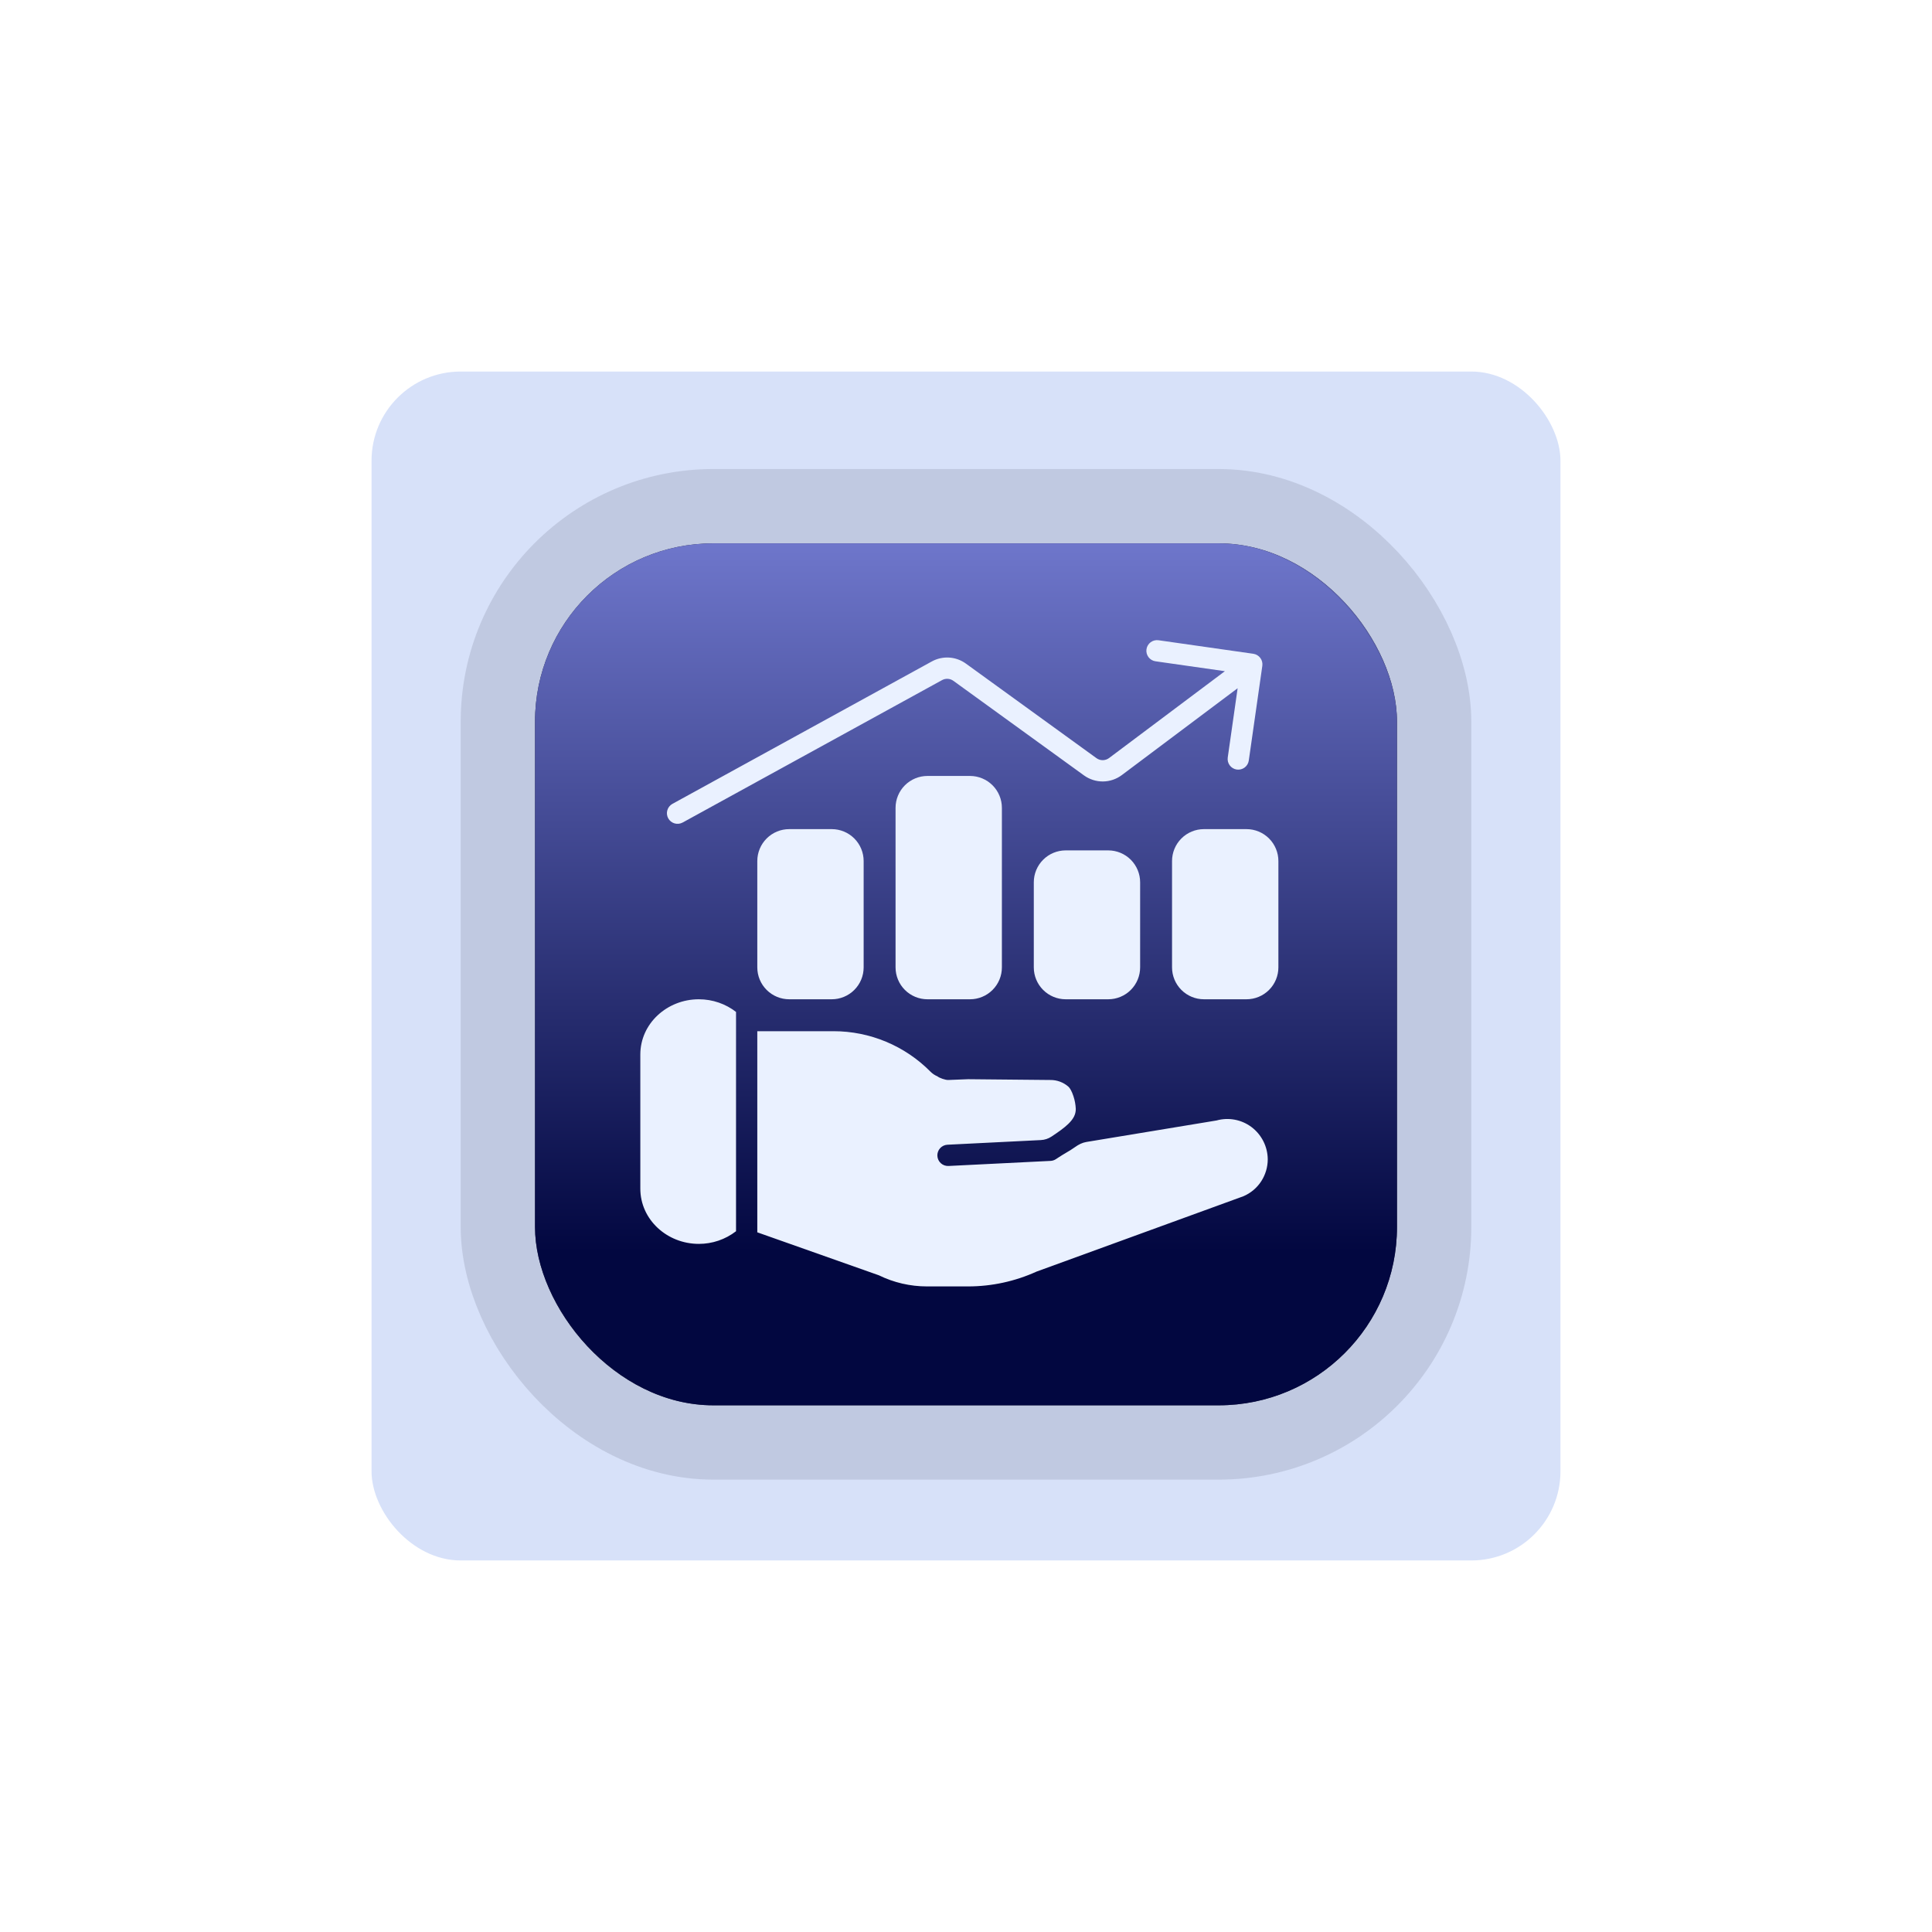 <?xml version="1.0" encoding="utf-8"?>
<svg xmlns="http://www.w3.org/2000/svg" fill="none" height="100%" overflow="visible" preserveAspectRatio="none" style="display: block;" viewBox="0 0 130 130" width="100%">
<g id="Square">
<g filter="url(#filter0_f_0_68)" id="Rectangle 42">
<rect fill="#D7E1F9" height="80" rx="6" width="80" x="25" y="25"/>
</g>
<g id="Rectangle 40">
<rect fill="#2B2D42" height="58" rx="12" width="58" x="36" y="36.56"/>
<rect fill="url(#paint0_linear_0_68)" height="58" rx="12" width="58" x="36" y="36.56"/>
<rect height="63" rx="14.5" stroke="#2B2D42" stroke-opacity="0.13" stroke-width="5" width="63" x="33.5" y="34.06"/>
</g>
<g id="Group">
<path d="M84.939 44.801C84.966 44.613 84.917 44.422 84.803 44.27C84.689 44.118 84.52 44.018 84.332 43.991L77.956 43.081C77.863 43.067 77.768 43.072 77.677 43.095C77.585 43.118 77.499 43.159 77.424 43.215C77.348 43.272 77.285 43.342 77.237 43.423C77.189 43.505 77.157 43.594 77.144 43.688C77.13 43.781 77.136 43.876 77.159 43.967C77.183 44.058 77.224 44.144 77.281 44.219C77.338 44.294 77.409 44.358 77.49 44.406C77.571 44.453 77.661 44.484 77.754 44.497L82.42 45.163L74.627 51.007C74.505 51.099 74.357 51.149 74.204 51.15C74.051 51.152 73.902 51.104 73.779 51.015L64.992 44.651C64.662 44.413 64.272 44.272 63.866 44.247C63.46 44.222 63.055 44.312 62.699 44.508L45.246 54.09C45.164 54.135 45.091 54.196 45.032 54.27C44.974 54.343 44.93 54.427 44.904 54.517C44.877 54.608 44.869 54.702 44.879 54.795C44.889 54.889 44.918 54.979 44.963 55.062C45.008 55.144 45.069 55.217 45.142 55.276C45.216 55.335 45.3 55.378 45.39 55.405C45.48 55.431 45.575 55.439 45.668 55.429C45.762 55.419 45.852 55.39 45.935 55.345L63.387 45.764C63.506 45.699 63.641 45.668 63.776 45.677C63.911 45.685 64.042 45.732 64.151 45.811L72.939 52.175C73.31 52.443 73.757 52.586 74.216 52.583C74.674 52.579 75.119 52.428 75.486 52.153L83.278 46.309L82.612 50.974C82.586 51.162 82.635 51.352 82.749 51.503C82.863 51.654 83.032 51.754 83.219 51.781C83.407 51.807 83.597 51.759 83.749 51.645C83.9 51.532 84.001 51.364 84.028 51.176L84.939 44.801Z" fill="#EAF1FF" id="Vector"/>
<path d="M62.406 52.212C61.837 52.212 61.291 52.439 60.888 52.841C60.486 53.244 60.26 53.79 60.26 54.359V65.093C60.26 65.662 60.486 66.208 60.888 66.61C61.291 67.013 61.837 67.239 62.406 67.239H65.268C65.838 67.239 66.384 67.013 66.786 66.61C67.189 66.208 67.415 65.662 67.415 65.093V54.359C67.415 53.79 67.189 53.244 66.786 52.841C66.384 52.439 65.838 52.212 65.268 52.212H62.406ZM53.104 55.79C52.535 55.79 51.989 56.016 51.586 56.419C51.183 56.822 50.957 57.368 50.957 57.937V65.093C50.957 65.662 51.183 66.208 51.586 66.61C51.989 67.013 52.535 67.239 53.104 67.239H55.966C56.535 67.239 57.081 67.013 57.484 66.61C57.887 66.208 58.113 65.662 58.113 65.093V57.937C58.113 57.368 57.887 56.822 57.484 56.419C57.081 56.016 56.535 55.79 55.966 55.79H53.104ZM69.562 59.368C69.562 58.799 69.788 58.253 70.191 57.85C70.593 57.447 71.139 57.221 71.709 57.221H74.571C75.14 57.221 75.686 57.447 76.089 57.85C76.491 58.253 76.717 58.799 76.717 59.368V65.093C76.717 65.662 76.491 66.208 76.089 66.61C75.686 67.013 75.14 67.239 74.571 67.239H71.709C71.139 67.239 70.593 67.013 70.191 66.61C69.788 66.208 69.562 65.662 69.562 65.093V59.368ZM81.011 55.79C80.441 55.79 79.895 56.016 79.493 56.419C79.09 56.822 78.864 57.368 78.864 57.937V65.093C78.864 65.662 79.09 66.208 79.493 66.61C79.895 67.013 80.441 67.239 81.011 67.239H83.873C84.442 67.239 84.988 67.013 85.391 66.61C85.793 66.208 86.02 65.662 86.02 65.093V57.937C86.02 57.368 85.793 56.822 85.391 56.419C84.988 56.016 84.442 55.79 83.873 55.79H81.011ZM43.086 70.96C43.086 68.86 44.896 67.239 47.022 67.239C47.961 67.239 48.839 67.556 49.526 68.091V82.846C48.809 83.4 47.928 83.7 47.022 83.698C44.896 83.698 43.086 82.077 43.086 79.977V70.96ZM50.957 82.92L59.138 85.812C60.144 86.304 61.249 86.56 62.369 86.56H65.144C66.733 86.56 68.302 86.219 69.749 85.562L83.667 80.492C84.161 80.281 84.581 79.926 84.872 79.475C85.152 79.038 85.303 78.53 85.304 78.01V78.001C85.299 77.579 85.198 77.164 85.007 76.788C84.816 76.412 84.541 76.085 84.204 75.832C83.872 75.585 83.489 75.417 83.082 75.341C82.676 75.265 82.258 75.283 81.86 75.394L73.098 76.841C72.825 76.886 72.574 77.015 72.349 77.177C72.154 77.318 71.954 77.437 71.741 77.563C71.579 77.659 71.409 77.76 71.231 77.878C71.17 77.918 71.109 77.957 71.049 77.997C70.943 78.067 70.819 78.107 70.692 78.114L63.824 78.456C63.73 78.46 63.636 78.446 63.547 78.415C63.459 78.383 63.377 78.335 63.308 78.272C63.238 78.208 63.181 78.132 63.141 78.047C63.101 77.962 63.078 77.87 63.073 77.776C63.068 77.683 63.082 77.589 63.114 77.5C63.145 77.412 63.194 77.33 63.257 77.261C63.32 77.191 63.396 77.134 63.481 77.094C63.566 77.054 63.658 77.031 63.752 77.026L70.036 76.713C70.291 76.701 70.538 76.62 70.751 76.479C71.221 76.167 71.598 75.903 71.886 75.623C72.239 75.279 72.386 74.98 72.387 74.622C72.375 74.329 72.322 74.04 72.23 73.763C72.121 73.424 71.989 73.21 71.898 73.127C71.559 72.826 71.119 72.663 70.665 72.67H70.653L65.142 72.617L63.804 72.67C63.618 72.677 63.208 72.536 63.075 72.423C62.899 72.35 62.739 72.242 62.605 72.106C61.753 71.245 60.738 70.562 59.62 70.095C58.502 69.628 57.302 69.387 56.091 69.387H50.957V82.92Z" fill="#EAF1FF" id="Vector_2"/>
</g>
</g>
<defs>
<filter color-interpolation-filters="sRGB" filterUnits="userSpaceOnUse" height="130" id="filter0_f_0_68" width="130" x="0" y="0">
<feFlood flood-opacity="0" result="BackgroundImageFix"/>
<feBlend in="SourceGraphic" in2="BackgroundImageFix" mode="normal" result="shape"/>
<feGaussianBlur result="effect1_foregroundBlur_0_68" stdDeviation="12.5"/>
</filter>
<linearGradient gradientUnits="userSpaceOnUse" id="paint0_linear_0_68" x1="65" x2="65" y1="36.56" y2="94.56">
<stop stop-color="#6E76CB"/>
<stop offset="0.822" stop-color="#020740"/>
</linearGradient>
</defs>
</svg>